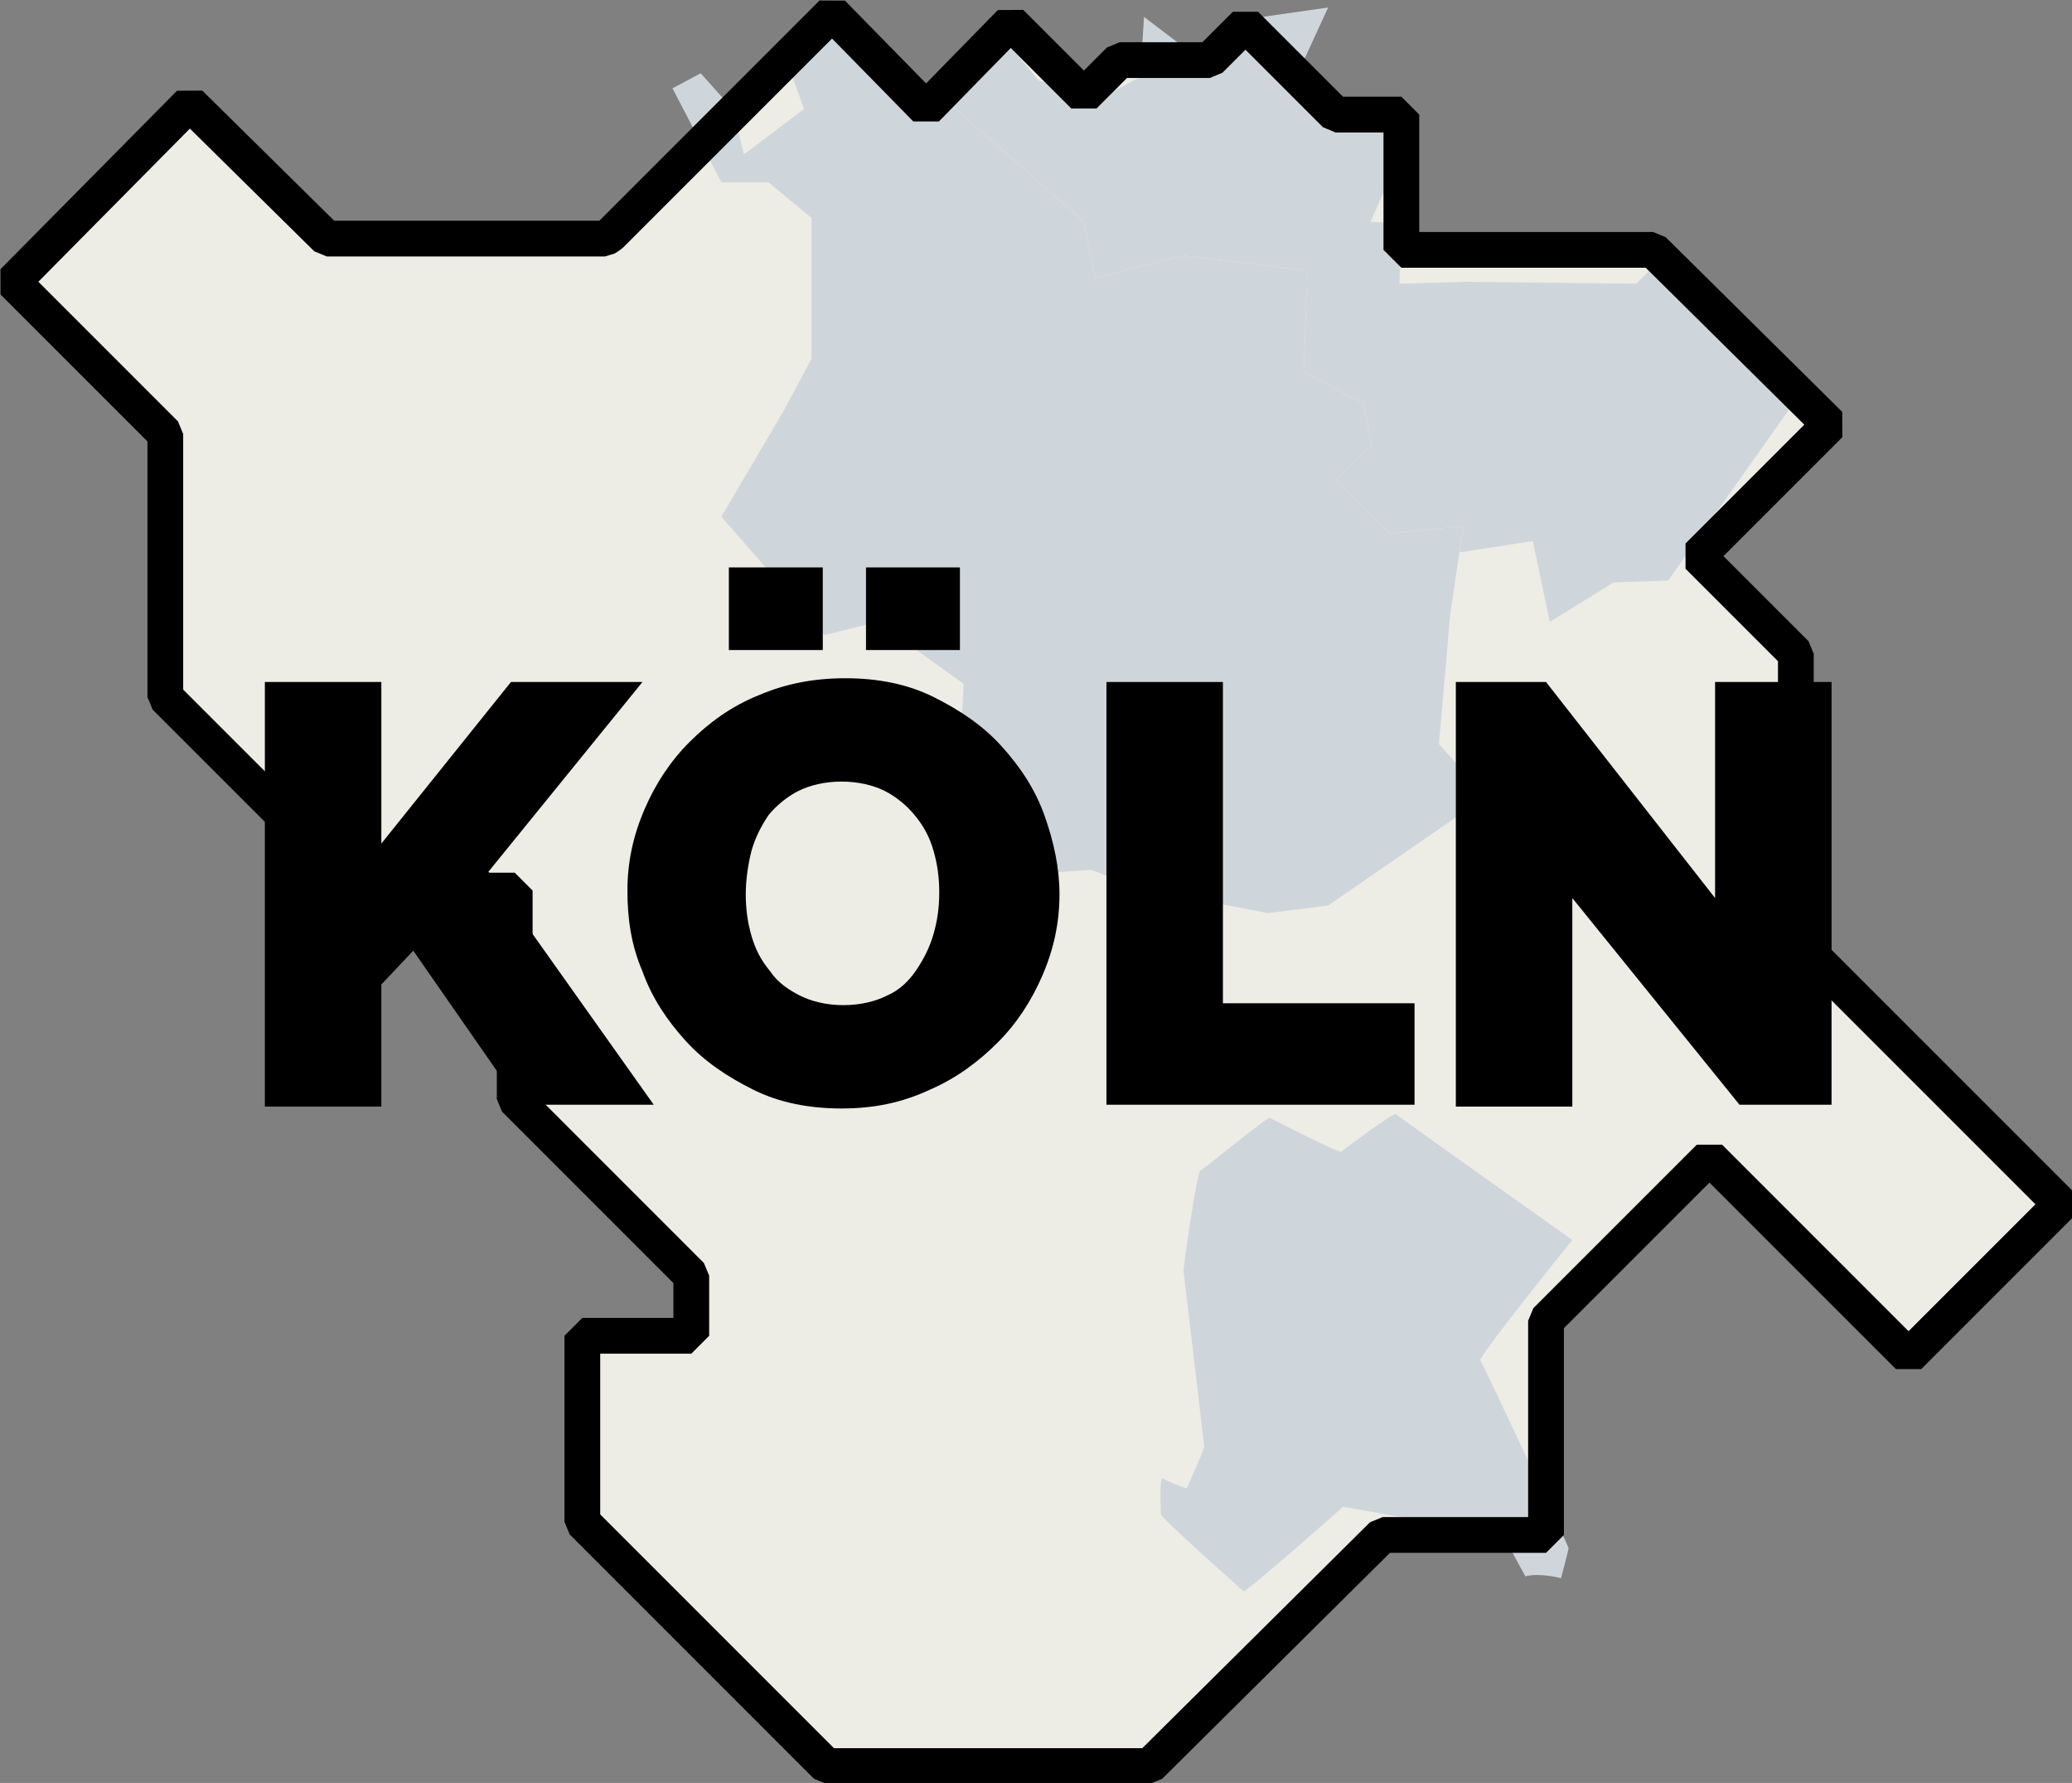 <?xml version="1.0" encoding="utf-8"?>
<!-- Generator: Adobe Illustrator 25.1.0, SVG Export Plug-In . SVG Version: 6.00 Build 0)  -->
<svg version="1.1" id="Ebene_1" xmlns="http://www.w3.org/2000/svg" xmlns:xlink="http://www.w3.org/1999/xlink" x="0px" y="0px"
	 viewBox="0 0 110.3 94.9" style="enable-background:new 0 0 110.3 94.9;" xml:space="preserve">
<rect x="0" y="0" width="110.3" height="94.9" fill="#808080" stroke="none"/>
<style type="text/css">
	.st0{fill:#EDECE5;}
	.st1{fill:#CFD6DB;}
	.st2{fill:none;stroke:#000000;stroke-width:1.903;stroke-linecap:square;stroke-linejoin:bevel;stroke-miterlimit:10;}
</style>
<polygon class="st0" points="8.8,24.4 8.8,37.1 19.1,47.4 27.4,47.4 27.4,58.5 36.8,67.9 36.8,71.1 31,71.1 31,81 44,94 61.2,94 
	73.6,81.7 82.3,81.7 82.3,70.3 91,61.6 101.6,72.2 109.7,64.1 95.6,50 95.6,34.8 90.4,29.6 97.4,22.6 88,13.3 74.6,13.3 74.6,6.1 
	71.1,6.1 66.3,1.3 64.4,3.2 59.6,3.2 57.7,5.1 53.8,1.2 49.3,5.8 44.3,0.7 32.5,12.5 32.2,12.7 17.4,12.7 10.1,5.5 0.7,15 8.8,23.1 
	"/>
<path class="st1" d="M83.1,84c0,0-1.1-0.3-1.9-0.1L80,81.7l-8.5-1.5c0,0-5.2,4.6-5.3,4.5s-4.4-3.9-4.4-4.1c0-0.2-0.1-2,0.1-1.9
	c0.2,0.1,1.3,0.6,1.3,0.5s0.9-2,0.9-2.2S63,67.7,63,67.6c0-0.1,0.7-5.2,0.9-5.3c0.1,0,3.6-2.9,3.7-2.8c0.2,0.1,3.7,1.9,3.8,1.8
	s2.8-2.1,2.9-2c0.1,0.1,9.4,6.7,9.4,6.7s-5,6.2-4.9,6.4c0.1,0.1,4.7,9.9,4.7,10S83.1,84,83.1,84z"/>
<polygon id="polygon1355_2_" class="st1" points="79.1,42.4 70.7,48.2 67.5,48.6 60.7,47.3 58.1,46.3 52,46.7 50.9,44.5 51.3,36.4 
	46.7,33.1 43.9,33.8 38.4,27.5 41.7,21.9 43.2,19.1 43.2,11.6 40.9,9.7 38.4,9.7 35.8,4.7 37.3,3.9 39,5.8 39.6,8.2 39.9,8 
	42.8,5.8 41.8,3 44.1,1.7 45,1.5 45.8,3.6 50.2,5.2 57.7,11.8 58.3,14.8 63,13.6 69.6,14.4 69.4,19.8 72.6,21.5 73,23.7 71.1,25.6 
	74,28.4 77.9,28 77.2,32.7 76.6,39.6 "/>
<polygon id="polygon1357_2_" class="st1" points="57.7,11.8 50.2,5.2 52.8,2.2 53.9,2.6 55.3,4.3 59,5 60.7,4.1 60.9,0.9 63.4,2.8 
	65.8,1.1 70.7,0.4 69,4.1 70.9,5.8 75.3,6.5 72.3,13.3 69.6,14.4 63,13.6 58.3,14.8 "/>
<polygon class="st1" points="89.2,14.7 88.7,13.5 87.1,15.1 78,15 74.5,15.1 74.6,11.9 72.9,11.8 72.3,13.3 70.2,12.6 69.2,14.3 
	69.6,14.4 69.4,19.8 72.6,21.5 73,23.7 71.1,25.6 74,28.4 77.9,28 77.7,29.4 81.6,28.8 82.5,33.1 85.9,31 88.8,30.9 95.8,21 "/>
<polygon class="st2" points="8.8,24.4 8.8,37.1 19.1,47.4 27.4,47.4 27.4,58.5 36.8,67.9 36.8,71.1 31,71.1 31,81 44,94 61.2,94 
	73.6,81.7 82.3,81.7 82.3,70.3 91,61.6 101.6,72.2 109.7,64.1 95.6,50 95.6,34.8 90.4,29.6 97.4,22.6 88,13.3 74.6,13.3 74.6,6.1 
	71.1,6.1 66.3,1.3 64.4,3.2 59.6,3.2 57.7,5.1 53.8,1.2 49.3,5.8 44.3,0.7 32.5,12.5 32.2,12.7 17.4,12.7 10.1,5.5 0.7,15 8.8,23.1 
	"/>
<g>
	<path d="M14.1,58.8V36.3h6.2v8.6l6.9-8.6h7L26,46.4l8.8,12.4h-7.1L22,50.6l-1.7,1.8v6.5H14.1z"/>
	<path d="M44.8,59c-1.7,0-3.3-0.3-4.7-1c-1.4-0.7-2.6-1.5-3.6-2.6c-1-1.1-1.8-2.3-2.3-3.7c-0.6-1.4-0.8-2.8-0.8-4.3
		c0-1.5,0.3-2.9,0.9-4.3c0.6-1.4,1.4-2.6,2.4-3.6c1-1,2.2-1.9,3.7-2.5c1.4-0.6,2.9-0.9,4.6-0.9c1.7,0,3.3,0.3,4.7,1
		c1.4,0.7,2.6,1.5,3.6,2.6c1,1.1,1.8,2.3,2.3,3.7c0.5,1.4,0.8,2.8,0.8,4.2c0,1.5-0.3,2.9-0.9,4.3c-0.6,1.4-1.4,2.6-2.4,3.6
		c-1,1-2.2,1.9-3.6,2.5C48,58.7,46.5,59,44.8,59z M38.8,34.6v-4.4h5v4.4H38.8z M39.7,47.6c0,0.8,0.1,1.5,0.3,2.2
		c0.2,0.7,0.5,1.3,1,1.9c0.4,0.6,1,1,1.6,1.3c0.6,0.3,1.4,0.5,2.3,0.5c0.9,0,1.7-0.2,2.3-0.5c0.7-0.3,1.2-0.8,1.6-1.4
		c0.4-0.6,0.7-1.2,0.9-1.9c0.2-0.7,0.3-1.4,0.3-2.2c0-0.8-0.1-1.5-0.3-2.2c-0.2-0.7-0.5-1.3-1-1.9c-0.4-0.5-1-1-1.6-1.3
		c-0.6-0.3-1.4-0.5-2.3-0.5c-0.9,0-1.7,0.2-2.3,0.5c-0.6,0.3-1.2,0.8-1.6,1.3c-0.4,0.6-0.7,1.2-0.9,1.9
		C39.8,46.1,39.7,46.9,39.7,47.6z M46.1,34.6v-4.4h5v4.4H46.1z"/>
	<path d="M58.9,58.8V36.3h6.2v17.1h10.2v5.4H58.9z"/>
	<path d="M83.7,47.8v11.1h-6.2V36.3h4.8l9,11.5V36.3h6.2v22.5h-4.9L83.7,47.8z"/>
</g>
</svg>
